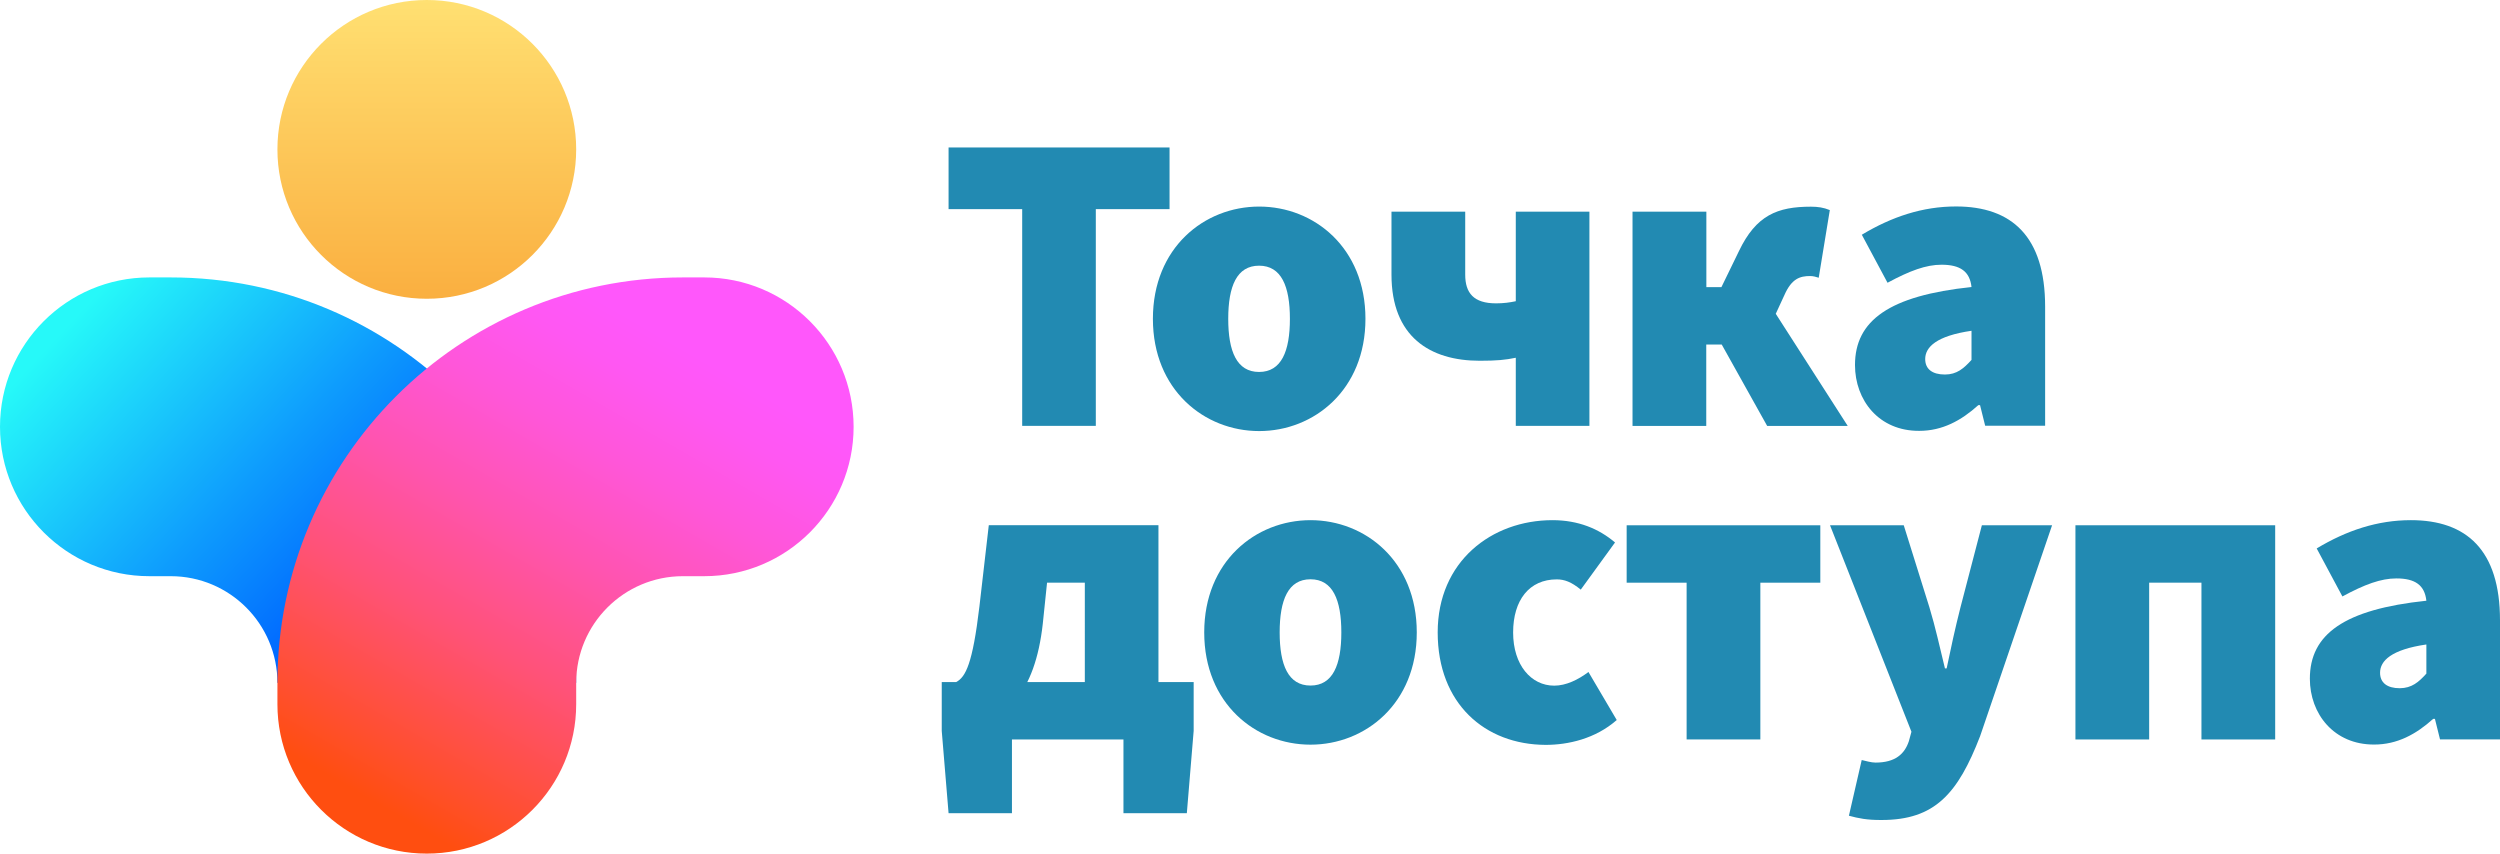 <?xml version="1.0" encoding="utf-8"?>
<!-- Generator: Adobe Illustrator 24.1.2, SVG Export Plug-In . SVG Version: 6.00 Build 0)  -->
<svg version="1.1" id="Слой_1" xmlns="http://www.w3.org/2000/svg" xmlns:xlink="http://www.w3.org/1999/xlink" x="0px" y="0px"
	 width="234.3px" height="80px" viewBox="0 0 234.3 80" enable-background="new 0 0 234.3 80" xml:space="preserve">
<g>
	<linearGradient id="SVGID_1_" gradientUnits="userSpaceOnUse" x1="50.029" y1="68.258" x2="6.424" y2="27.596">
		<stop  offset="0.357" style="stop-color:#0066FF"/>
		<stop  offset="0.593" style="stop-color:#0E9CFD"/>
		<stop  offset="0.968" style="stop-color:#26F9F9"/>
	</linearGradient>
	<path fill="url(#SVGID_1_)" d="M16,26h-2C6.27,26,0,32.27,0,40s6.27,14,14,14h2c5.52,0,10,4.48,10,10h28C54,43.01,36.99,26,16,26z"
		/>
	<linearGradient id="SVGID_2_" gradientUnits="userSpaceOnUse" x1="35.293" y1="79.451" x2="67.053" y2="24.44">
		<stop  offset="0.057" style="stop-color:#FF4E10"/>
		<stop  offset="0.141" style="stop-color:#FF4F30"/>
		<stop  offset="0.34" style="stop-color:#FF5278"/>
		<stop  offset="0.519" style="stop-color:#FF54B0"/>
		<stop  offset="0.672" style="stop-color:#FF56D9"/>
		<stop  offset="0.792" style="stop-color:#FF57F2"/>
		<stop  offset="0.865" style="stop-color:#FF57FB"/>
	</linearGradient>
	<path fill="url(#SVGID_2_)" d="M66,26h-2c-20.99,0-38,17.01-38,38v2c0,7.73,6.27,14,14,14s14-6.27,14-14v-2c0-5.52,4.48-10,10-10h2
		c7.73,0,14-6.27,14-14S73.73,26,66,26z"/>
	<linearGradient id="SVGID_3_" gradientUnits="userSpaceOnUse" x1="40" y1="28" x2="40" y2="0">
		<stop  offset="0" style="stop-color:#FAAF40"/>
		<stop  offset="0.728" style="stop-color:#FED264"/>
		<stop  offset="1" style="stop-color:#FFE072"/>
	</linearGradient>
	<circle fill="url(#SVGID_3_)" cx="40" cy="14" r="14"/>
	<g>
		<g>
			<path fill="#228AB2" d="M95.8,19.6H88.9v-5.78h20.71v5.78h-6.91v20.31h-6.9V19.6z"/>
			<path fill="#228AB2" d="M108.05,29.88c0-6.67,4.82-10.52,9.96-10.52s9.96,3.85,9.96,10.52c0,6.66-4.82,10.52-9.96,10.52
				S108.05,36.54,108.05,29.88z M120.89,29.88c0-3.05-0.8-4.98-2.89-4.98s-2.89,1.93-2.89,4.98c0,3.05,0.8,4.98,2.89,4.98
				S120.89,32.93,120.89,29.88z"/>
			<path fill="#228AB2" d="M142.05,33.53c-0.96,0.2-1.77,0.28-3.37,0.28c-4.66,0-8.27-2.25-8.27-8.07v-5.9h6.91v5.9
				c0,1.73,0.8,2.69,2.89,2.69c0.72,0,1.28-0.08,1.85-0.2v-8.39h6.9v20.07h-6.9V33.53z"/>
			<path fill="#228AB2" d="M153.01,19.84h6.91v7.07h4.9l8.35,13.01h-7.55l-4.26-7.63h-1.45v7.63h-6.91V19.84z M160.16,29.32
				l2.81-5.78c1.61-3.37,3.61-4.17,6.75-4.17c0.64,0,1.2,0.08,1.77,0.32l-1.04,6.34c-0.24-0.08-0.52-0.16-0.8-0.16
				c-0.96,0-1.73,0.24-2.41,1.77l-1.37,2.97L160.16,29.32z"/>
			<path fill="#228AB2" d="M173.85,34.21c0-4.17,3.21-6.5,10.92-7.31c-0.16-1.45-1.04-2.09-2.81-2.09c-1.45,0-2.97,0.56-5.06,1.69
				l-2.41-4.5c2.81-1.69,5.7-2.65,8.83-2.65c5.22,0,8.35,2.81,8.35,9.39v11.16h-5.62l-0.48-1.93h-0.16
				c-1.61,1.45-3.37,2.41-5.54,2.41C176.09,40.4,173.85,37.51,173.85,34.21z M184.77,33.73V31c-3.29,0.48-4.34,1.53-4.34,2.65
				c0,0.92,0.64,1.45,1.85,1.45C183.4,35.1,184.04,34.53,184.77,33.73z"/>
			<path fill="#228AB2" d="M94.84,76.21H88.9l-0.64-7.71v-4.58h23.61v4.58l-0.64,7.71h-5.94v-6.91H94.84V76.21z M101.66,54.61h-3.53
				l-0.4,3.85c-0.72,6.5-3.53,9.47-7.75,9.47l-0.36-4.01c0.88-0.48,1.53-1.69,2.17-7.07l0.88-7.63h15.9V67.3h-6.9V54.61z"/>
			<path fill="#228AB2" d="M112.86,59.27c0-6.66,4.82-10.52,9.96-10.52s9.96,3.85,9.96,10.52s-4.82,10.52-9.96,10.52
				S112.86,65.94,112.86,59.27z M125.71,59.27c0-3.05-0.8-4.98-2.89-4.98c-2.09,0-2.89,1.93-2.89,4.98c0,3.05,0.8,4.98,2.89,4.98
				C124.91,64.25,125.71,62.32,125.71,59.27z"/>
			<path fill="#228AB2" d="M134.74,59.27c0-6.66,5.06-10.52,10.76-10.52c2.41,0,4.34,0.8,5.86,2.09l-3.21,4.42
				c-0.88-0.72-1.53-0.96-2.25-0.96c-2.57,0-4.09,1.93-4.09,4.98c0,3.05,1.69,4.98,3.85,4.98c1.12,0,2.25-0.56,3.21-1.28l2.65,4.5
				c-2.01,1.77-4.58,2.33-6.66,2.33C139.16,69.79,134.74,65.94,134.74,59.27z"/>
			<path fill="#228AB2" d="M158.07,54.61h-5.62v-5.38h18.15v5.38h-5.62v14.69h-6.91V54.61z"/>
			<path fill="#228AB2" d="M173.28,76.45l1.2-5.22c0.36,0.08,0.88,0.24,1.29,0.24c1.85,0,2.73-0.8,3.13-2.01l0.24-0.88l-7.63-19.35
				h6.91l2.41,7.71c0.56,1.85,0.96,3.69,1.45,5.7h0.16c0.4-1.93,0.8-3.77,1.29-5.7l2.01-7.71h6.58l-6.74,19.75
				c-2.09,5.42-4.26,7.87-9.23,7.87C174.97,76.86,174.17,76.69,173.28,76.45z"/>
			<path fill="#228AB2" d="M194.52,49.23h18.71v20.07h-6.91V54.61h-4.9v14.69h-6.91V49.23z"/>
			<path fill="#228AB2" d="M216.48,63.61c0-4.17,3.21-6.5,10.92-7.31c-0.16-1.45-1.04-2.09-2.81-2.09c-1.45,0-2.97,0.56-5.06,1.69
				l-2.41-4.5c2.81-1.69,5.7-2.65,8.83-2.65c5.22,0,8.35,2.81,8.35,9.39v11.16h-5.62l-0.48-1.93h-0.16
				c-1.61,1.45-3.37,2.41-5.54,2.41C218.73,69.79,216.48,66.9,216.48,63.61z M227.4,63.13V60.4c-3.29,0.48-4.34,1.53-4.34,2.65
				c0,0.92,0.64,1.45,1.85,1.45C226.03,64.49,226.68,63.93,227.4,63.13z"/>
		</g>
	</g>
</g>
</svg>
